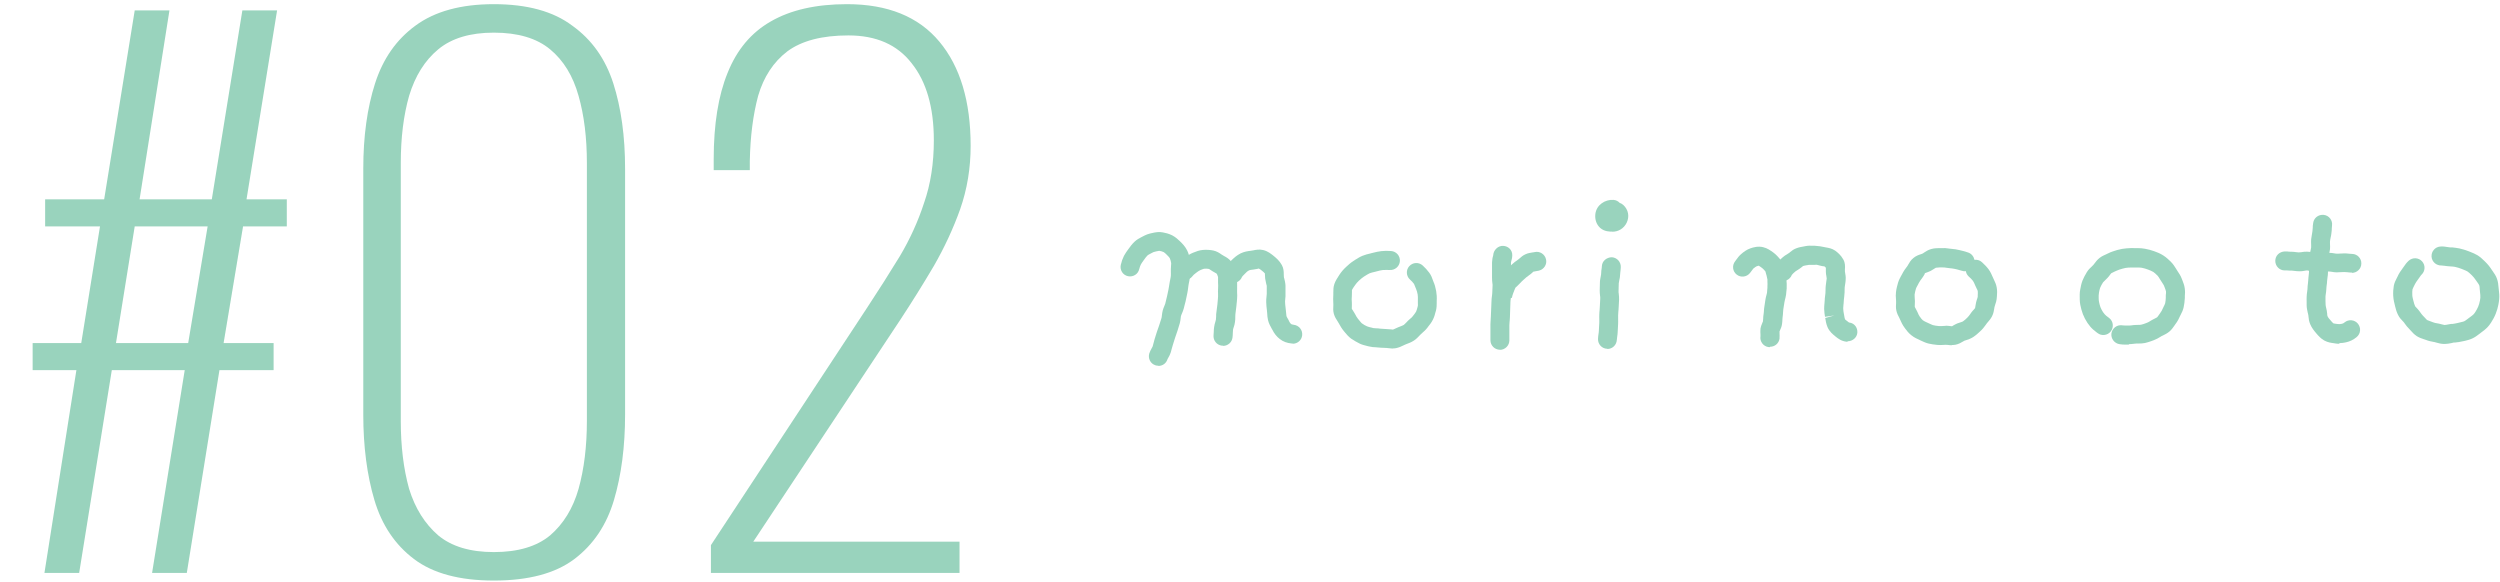 <svg width="288" height="67" viewBox="0 0 288 67" fill="none" xmlns="http://www.w3.org/2000/svg">
<path opacity="0.4" d="M5.12 66L8.8 42.64H3.76V39.52H9.36L11.52 26.08H5.2V22.96H12L15.52 1.2H19.52L16.08 22.96H24.4L27.92 1.2H31.92L28.4 22.96H33.04V26.08H28L25.76 39.52H31.52V42.64H25.28L21.52 66H17.52L21.28 42.64H12.88L9.12 66H5.12ZM13.36 39.52H21.68L23.92 26.08H15.52L13.36 39.52ZM56.89 66.88C52.943 66.88 49.877 66.053 47.69 64.4C45.503 62.747 43.983 60.48 43.13 57.6C42.277 54.72 41.85 51.44 41.85 47.76V19.44C41.85 15.707 42.303 12.427 43.21 9.6C44.117 6.773 45.663 4.56 47.85 2.96C50.09 1.307 53.103 0.48 56.89 0.48C60.73 0.48 63.743 1.307 65.93 2.96C68.17 4.56 69.743 6.773 70.65 9.6C71.557 12.427 72.01 15.707 72.01 19.44V47.76C72.01 51.44 71.583 54.72 70.73 57.6C69.877 60.48 68.357 62.747 66.17 64.4C63.983 66.053 60.89 66.88 56.89 66.88ZM56.89 63.6C59.663 63.6 61.823 62.96 63.37 61.68C64.917 60.347 66.01 58.56 66.65 56.32C67.29 54.027 67.61 51.413 67.61 48.48V18.8C67.61 15.867 67.29 13.28 66.65 11.04C66.01 8.747 64.917 6.96 63.37 5.68C61.823 4.4 59.663 3.76 56.89 3.76C54.17 3.76 52.037 4.4 50.49 5.68C48.943 6.96 47.823 8.747 47.13 11.04C46.49 13.28 46.17 15.867 46.17 18.8V48.48C46.17 51.413 46.49 54.027 47.13 56.32C47.823 58.56 48.943 60.347 50.49 61.68C52.037 62.96 54.17 63.6 56.89 63.6ZM81.898 66V62.8L99.898 35.44C101.231 33.413 102.485 31.44 103.658 29.52C104.831 27.547 105.765 25.493 106.458 23.36C107.205 21.227 107.578 18.827 107.578 16.16C107.578 12.373 106.725 9.413 105.018 7.28C103.365 5.147 100.938 4.08 97.738 4.08C94.698 4.08 92.352 4.693 90.698 5.92C89.098 7.147 87.978 8.853 87.338 11.04C86.751 13.227 86.431 15.733 86.378 18.56V19.6H82.218V18.32C82.218 14.32 82.751 11.013 83.818 8.4C84.885 5.733 86.538 3.76 88.778 2.48C91.072 1.147 94.005 0.48 97.578 0.48C102.271 0.48 105.818 1.92 108.218 4.8C110.618 7.68 111.818 11.68 111.818 16.8C111.818 19.36 111.418 21.787 110.618 24.08C109.818 26.32 108.805 28.507 107.578 30.64C106.351 32.72 105.071 34.773 103.738 36.8L86.778 62.4H110.538V66H81.898Z" fill="#00915A"/>
<g opacity="0.4" clip-path="url(#clip0_2002_670)">
<path d="M133.439 42.13C133.328 42.13 133.217 42.118 133.106 42.081C132.527 41.896 132.219 41.278 132.404 40.698C132.478 40.488 132.576 40.291 132.687 40.093C132.724 40.031 132.761 39.969 132.786 39.908C132.823 39.784 132.86 39.661 132.885 39.537C132.922 39.377 132.971 39.228 133.008 39.08L133.267 38.253C133.316 38.093 133.365 37.944 133.427 37.796C133.476 37.673 133.513 37.562 133.55 37.438L133.809 36.623C133.834 36.537 133.834 36.45 133.846 36.364C133.871 36.166 133.896 35.968 133.945 35.771C133.994 35.586 134.068 35.401 134.142 35.228C134.179 35.141 134.216 35.055 134.241 34.968C134.29 34.795 134.327 34.623 134.364 34.45L134.438 34.153C134.475 33.993 134.512 33.832 134.537 33.684L134.611 33.338C134.648 33.19 134.66 33.054 134.685 32.906C134.697 32.77 134.722 32.647 134.746 32.523L134.808 32.202C134.845 32.042 134.87 31.893 134.882 31.745C134.894 31.61 134.882 31.474 134.882 31.35C134.882 31.227 134.882 31.103 134.882 30.992C134.882 30.844 134.894 30.696 134.907 30.548C134.907 30.461 134.931 30.387 134.919 30.301C134.882 30.091 134.833 29.905 134.771 29.77C134.722 29.659 134.586 29.523 134.475 29.412L134.376 29.313C134.265 29.202 134.142 29.09 134.056 29.041C133.896 28.967 133.698 28.918 133.55 28.893C133.513 28.893 133.365 28.918 133.279 28.942L133.119 28.979C132.971 29.004 132.835 29.053 132.687 29.14L132.502 29.239C132.379 29.3 132.243 29.375 132.194 29.424C132.046 29.572 131.923 29.745 131.799 29.918C131.639 30.14 131.516 30.301 131.43 30.461C131.356 30.609 131.294 30.794 131.245 30.98C131.121 31.573 130.542 31.943 129.95 31.819C129.358 31.696 128.988 31.116 129.112 30.523C129.198 30.14 129.321 29.794 129.481 29.473C129.617 29.214 129.802 28.955 129.999 28.683C130.209 28.399 130.419 28.103 130.702 27.843C130.961 27.596 131.245 27.448 131.479 27.325L131.627 27.25C131.997 27.041 132.354 26.917 132.737 26.843C133.131 26.757 133.501 26.683 133.945 26.769C134.216 26.818 134.635 26.905 135.042 27.115C135.424 27.312 135.696 27.572 135.893 27.757L135.979 27.843C136.226 28.078 136.534 28.399 136.756 28.843C136.916 29.165 137.027 29.535 137.089 29.98C137.138 30.276 137.114 30.548 137.089 30.77C137.089 30.856 137.077 30.943 137.064 31.029C137.064 31.103 137.064 31.19 137.064 31.264C137.064 31.498 137.077 31.745 137.064 32.005C137.04 32.215 137.003 32.425 136.953 32.634L136.904 32.919C136.892 33.017 136.879 33.116 136.867 33.215C136.842 33.412 136.818 33.61 136.768 33.82L136.707 34.116C136.67 34.301 136.633 34.499 136.584 34.697L136.51 34.981C136.46 35.166 136.423 35.363 136.362 35.561C136.312 35.746 136.238 35.931 136.164 36.104C136.127 36.191 136.078 36.29 136.053 36.388C136.029 36.462 136.029 36.537 136.016 36.623C135.992 36.833 135.967 37.055 135.905 37.265L135.646 38.105C135.597 38.265 135.548 38.413 135.486 38.574C135.437 38.697 135.4 38.809 135.363 38.932L135.104 39.76C135.067 39.871 135.042 39.994 135.005 40.105C134.968 40.266 134.919 40.426 134.87 40.599C134.808 40.809 134.709 40.994 134.598 41.192C134.561 41.254 134.512 41.328 134.487 41.402C134.339 41.871 133.908 42.155 133.452 42.155L133.439 42.13Z" fill="#00915A"/>
<path d="M140.886 39.821C140.886 39.821 140.8 39.821 140.763 39.821C140.159 39.747 139.74 39.204 139.801 38.611C139.814 38.475 139.826 38.352 139.826 38.228C139.826 38.055 139.838 37.87 139.863 37.71C139.888 37.487 139.949 37.265 140.011 37.055C140.035 36.981 140.06 36.907 140.072 36.833C140.085 36.709 140.085 36.586 140.097 36.462C140.097 36.277 140.097 36.104 140.134 35.944L140.245 35.067C140.27 34.882 140.282 34.697 140.294 34.524L140.319 34.19C140.319 34.067 140.319 33.943 140.319 33.832C140.319 33.659 140.294 33.499 140.319 33.338C140.331 33.042 140.344 32.795 140.319 32.56C140.319 32.437 140.319 32.313 140.319 32.202C140.319 32.103 140.319 31.955 140.319 31.906C140.257 31.671 140.183 31.56 140.146 31.511C140.134 31.498 140.023 31.437 139.949 31.4C139.863 31.35 139.764 31.301 139.69 31.251L139.481 31.116C139.407 31.066 139.308 30.992 139.259 30.98C139.123 30.955 138.926 30.943 138.753 30.955C138.655 30.955 138.482 31.041 138.309 31.103C138.149 31.165 138.026 31.264 137.902 31.35L137.754 31.461C137.57 31.597 137.446 31.708 137.36 31.832C136.99 32.313 136.3 32.388 135.831 32.017C135.35 31.647 135.276 30.955 135.646 30.486C135.868 30.202 136.127 29.955 136.472 29.708L136.595 29.621C136.805 29.461 137.076 29.251 137.434 29.115C137.791 28.967 138.149 28.831 138.556 28.794C138.963 28.757 139.382 28.782 139.764 28.856C140.171 28.942 140.492 29.152 140.714 29.313L140.997 29.486C141.231 29.609 141.552 29.782 141.823 30.115C142.095 30.436 142.292 30.832 142.427 31.338C142.514 31.659 142.514 31.955 142.514 32.215V32.474C142.526 32.77 142.514 33.091 142.514 33.462C142.514 33.536 142.514 33.622 142.514 33.709C142.526 33.931 142.538 34.166 142.514 34.4L142.489 34.709C142.477 34.907 142.452 35.104 142.427 35.314C142.415 35.475 142.391 35.635 142.366 35.796L142.317 36.203C142.304 36.302 142.304 36.413 142.304 36.524C142.304 36.709 142.304 36.907 142.267 37.105C142.243 37.302 142.193 37.512 142.119 37.71C142.095 37.796 142.058 37.883 142.045 37.981C142.033 38.092 142.033 38.216 142.021 38.339C142.021 38.512 142.008 38.697 141.984 38.883C141.922 39.438 141.441 39.846 140.899 39.846L140.886 39.821Z" fill="#00915A"/>
<path d="M148.926 39.574C148.926 39.574 148.852 39.574 148.827 39.574C148.26 39.525 147.816 39.352 147.434 39.056C147.076 38.784 146.793 38.426 146.559 37.957L146.46 37.784C146.337 37.562 146.164 37.253 146.078 36.882C146.016 36.635 145.991 36.364 145.979 36.092L145.942 35.697C145.905 35.413 145.88 35.117 145.868 34.82C145.868 34.598 145.868 34.376 145.905 34.141C145.905 34.042 145.93 33.943 145.93 33.857V32.931C145.917 32.869 145.88 32.746 145.856 32.635C145.806 32.437 145.77 32.252 145.745 32.079C145.733 31.931 145.733 31.782 145.72 31.647C145.72 31.597 145.72 31.548 145.72 31.511C145.646 31.412 145.535 31.313 145.412 31.214C145.276 31.103 145.091 30.955 145.005 30.93C145.017 30.93 144.894 30.967 144.82 30.98C144.697 31.005 144.586 31.029 144.463 31.041C144.167 31.079 143.969 31.103 143.883 31.153C143.723 31.227 143.562 31.375 143.427 31.523C143.254 31.696 143.119 31.832 143.082 31.894C142.86 32.462 142.231 32.733 141.676 32.523C141.109 32.301 140.838 31.671 141.047 31.103C141.232 30.622 141.553 30.301 141.812 30.041C142.145 29.708 142.477 29.412 142.921 29.189C143.328 28.992 143.735 28.93 144.056 28.893C144.241 28.868 144.302 28.856 144.364 28.843C144.66 28.782 145.067 28.695 145.523 28.806C146.053 28.93 146.435 29.251 146.744 29.498C147.064 29.757 147.409 30.066 147.668 30.535C147.878 30.906 147.89 31.301 147.89 31.61C147.89 31.696 147.89 31.795 147.903 31.906C147.903 31.968 147.927 32.029 147.952 32.103C148.001 32.301 148.075 32.585 148.088 32.906V33.845C148.1 34.042 148.088 34.227 148.063 34.425C148.051 34.524 148.038 34.635 148.038 34.734C148.038 34.981 148.075 35.228 148.1 35.462L148.149 35.931C148.162 36.092 148.174 36.253 148.198 36.401C148.211 36.475 148.285 36.598 148.359 36.722C148.408 36.821 148.47 36.907 148.507 37.006C148.605 37.216 148.692 37.29 148.753 37.339C148.766 37.339 148.815 37.389 149.025 37.413C149.629 37.475 150.073 38.006 150.011 38.611C149.962 39.179 149.481 39.599 148.926 39.599V39.574Z" fill="#00915A"/>
<path d="M203.879 39.994C203.879 39.994 203.768 39.994 203.719 39.982C203.127 39.895 202.708 39.327 202.807 38.735C202.807 38.673 202.807 38.599 202.807 38.537C202.794 38.352 202.782 38.13 202.807 37.87C202.856 37.586 202.954 37.352 203.028 37.179C203.053 37.129 203.078 37.08 203.09 37.031C203.102 36.944 203.102 36.833 203.115 36.734C203.115 36.549 203.139 36.376 203.164 36.203C203.189 36.092 203.189 35.969 203.201 35.857C203.201 35.684 203.226 35.524 203.25 35.364L203.374 34.536C203.398 34.351 203.448 34.166 203.497 33.98C203.522 33.894 203.546 33.82 203.559 33.733C203.583 33.524 203.596 33.314 203.608 33.116V32.943C203.633 32.783 203.608 32.635 203.608 32.499V32.202C203.583 32.066 203.546 31.918 203.509 31.745L203.472 31.622C203.435 31.449 203.398 31.313 203.374 31.264C203.275 31.153 203.115 30.955 202.967 30.856C202.868 30.782 202.683 30.646 202.609 30.609C202.609 30.609 202.535 30.609 202.35 30.683C202.289 30.708 202.165 30.795 201.98 30.943C201.943 30.98 201.857 31.091 201.795 31.19C201.734 31.276 201.672 31.363 201.598 31.449C201.228 31.918 200.538 32.005 200.069 31.634C199.588 31.264 199.514 30.572 199.884 30.103L200.02 29.918C200.168 29.708 200.328 29.486 200.575 29.276C200.871 29.016 201.216 28.757 201.647 28.609C202.005 28.485 202.535 28.337 203.102 28.473C203.596 28.584 203.978 28.868 204.286 29.09C204.607 29.325 204.878 29.634 205.075 29.868C205.396 30.251 205.507 30.671 205.593 31.005L204.582 31.449L205.642 31.165C205.704 31.4 205.79 31.721 205.803 32.116V32.326C205.827 32.56 205.84 32.807 205.827 33.067V33.227C205.803 33.462 205.79 33.697 205.753 33.956C205.729 34.141 205.679 34.326 205.63 34.524C205.605 34.61 205.581 34.709 205.568 34.808L205.433 35.66C205.42 35.759 205.408 35.857 205.408 35.969C205.408 36.141 205.383 36.327 205.359 36.512C205.346 36.611 205.346 36.697 205.334 36.796C205.334 36.981 205.309 37.166 205.285 37.352C205.248 37.623 205.149 37.846 205.075 38.006C205.051 38.055 205.026 38.117 205.001 38.179C205.001 38.216 205.001 38.278 205.001 38.34C205.001 38.512 205.026 38.759 205.001 39.019C204.915 39.562 204.459 39.945 203.916 39.945L203.879 39.994Z" fill="#00915A"/>
<path d="M212.831 39.364C212.831 39.364 212.757 39.364 212.72 39.364C212.116 39.303 211.721 38.982 211.475 38.784C211.154 38.525 210.76 38.216 210.525 37.673C210.377 37.315 210.316 36.956 210.266 36.635L211.327 36.339L210.242 36.499C210.192 36.215 210.155 35.907 210.143 35.586C210.143 35.376 210.155 35.166 210.18 34.944C210.18 34.845 210.205 34.746 210.205 34.647C210.205 34.462 210.229 34.264 210.254 34.079C210.266 33.98 210.279 33.869 210.291 33.77C210.291 33.647 210.303 33.523 210.303 33.412C210.303 33.239 210.303 33.079 210.328 32.906C210.34 32.746 210.365 32.585 210.39 32.425C210.402 32.301 210.427 32.19 210.439 32.079C210.439 32.042 210.414 31.918 210.402 31.832C210.365 31.647 210.34 31.474 210.34 31.313C210.34 31.165 210.34 31.029 210.34 30.906C210.34 30.881 210.34 30.869 210.34 30.844C210.291 30.782 210.217 30.72 210.143 30.671C210.143 30.683 210.081 30.671 210.02 30.671C209.897 30.646 209.773 30.634 209.662 30.597C209.44 30.548 209.268 30.461 209.083 30.511C208.972 30.511 208.873 30.511 208.774 30.511C208.627 30.511 208.491 30.511 208.405 30.511L208.183 30.548C208.022 30.572 207.862 30.597 207.714 30.646C207.677 30.671 207.628 30.708 207.578 30.758C207.431 30.869 207.295 30.98 207.147 31.066C206.962 31.165 206.802 31.276 206.666 31.412C206.617 31.461 206.456 31.61 206.419 31.671C206.198 32.239 205.569 32.511 205.014 32.301C204.447 32.091 204.175 31.449 204.385 30.881C204.558 30.412 204.878 30.103 205.186 29.807C205.458 29.547 205.754 29.337 206.087 29.152C206.136 29.128 206.173 29.078 206.222 29.041C206.407 28.893 206.641 28.695 206.987 28.584C207.246 28.485 207.541 28.436 207.825 28.387L208.01 28.349C208.331 28.288 208.627 28.3 208.861 28.312H209.07C209.539 28.349 209.86 28.387 210.192 28.473C210.254 28.485 210.316 28.498 210.39 28.51C210.661 28.559 211.043 28.621 211.401 28.868C211.684 29.066 212.067 29.387 212.35 29.893C212.572 30.288 212.56 30.683 212.535 31.017C212.535 31.103 212.535 31.19 212.535 31.276C212.535 31.326 212.547 31.375 212.56 31.437C212.597 31.634 212.646 31.906 212.621 32.227C212.621 32.4 212.584 32.573 212.56 32.746C212.547 32.857 212.523 32.98 212.51 33.091C212.51 33.215 212.498 33.338 212.498 33.462C212.498 33.622 212.498 33.77 212.473 33.931C212.473 34.067 212.449 34.203 212.436 34.339C212.424 34.474 212.399 34.598 212.399 34.734C212.399 34.882 212.375 35.018 212.362 35.154C212.35 35.277 212.338 35.401 212.338 35.512C212.338 35.734 212.375 35.944 212.412 36.141L212.436 36.265C212.473 36.475 212.498 36.685 212.547 36.783C212.572 36.821 212.695 36.919 212.769 36.969C212.905 37.08 212.954 37.129 213.016 37.154C213.62 37.216 214.015 37.734 213.965 38.339C213.916 38.907 213.398 39.315 212.843 39.315L212.831 39.364Z" fill="#00915A"/>
<path d="M160.516 40.155C160.331 40.155 160.17 40.13 160.047 40.118C159.603 40.056 159.184 40.081 158.777 40.031C158.679 40.031 158.58 40.019 158.494 40.006C158.259 40.006 158 39.982 157.704 39.908L157.495 39.858C157.199 39.784 156.903 39.71 156.644 39.587C156.311 39.426 155.978 39.228 155.645 39.006C155.349 38.784 155.14 38.537 154.967 38.327L154.832 38.166C154.56 37.846 154.388 37.524 154.227 37.24C154.166 37.117 154.116 37.055 154.079 36.993C153.944 36.796 153.759 36.512 153.66 36.154C153.562 35.796 153.586 35.475 153.599 35.228C153.599 35.154 153.611 35.079 153.599 35.005C153.574 34.623 153.574 34.264 153.599 33.906C153.599 33.82 153.599 33.746 153.599 33.659C153.599 33.4 153.599 33.067 153.722 32.709C153.858 32.326 154.067 32.017 154.227 31.77L154.314 31.634C154.523 31.313 154.782 31.017 155.09 30.733C155.3 30.535 155.608 30.251 155.991 30.017L156.139 29.918C156.385 29.77 156.656 29.584 156.977 29.461C157.261 29.35 157.556 29.263 157.852 29.202L158.037 29.152C158.469 29.041 158.802 28.967 159.122 28.93C159.492 28.893 159.862 28.881 160.244 28.918C160.849 28.955 161.305 29.473 161.268 30.078C161.231 30.683 160.701 31.14 160.109 31.103C159.862 31.091 159.591 31.103 159.332 31.103C159.122 31.128 158.9 31.177 158.679 31.239L158.346 31.326C158.161 31.363 157.976 31.412 157.803 31.474C157.63 31.548 157.458 31.659 157.298 31.758L157.137 31.857C156.977 31.955 156.804 32.103 156.57 32.313C156.385 32.486 156.237 32.659 156.114 32.832L156.003 32.992C155.892 33.153 155.793 33.301 155.744 33.412C155.744 33.462 155.744 33.548 155.744 33.635C155.744 33.795 155.744 33.956 155.732 34.116C155.707 34.363 155.707 34.586 155.732 34.832C155.744 35.005 155.732 35.178 155.732 35.363C155.732 35.438 155.719 35.512 155.732 35.586C155.732 35.586 155.806 35.697 155.855 35.771C155.941 35.894 156.015 36.018 156.089 36.154C156.225 36.413 156.323 36.598 156.434 36.722L156.619 36.944C156.718 37.068 156.817 37.191 156.878 37.24C157.076 37.389 157.285 37.512 157.495 37.599C157.643 37.66 157.803 37.697 157.976 37.734L158.21 37.796C158.272 37.808 158.407 37.821 158.543 37.821C158.691 37.821 158.826 37.833 158.974 37.858C159.369 37.907 159.813 37.895 160.244 37.944C160.318 37.944 160.405 37.969 160.466 37.969C160.503 37.969 160.639 37.895 160.75 37.846C160.861 37.796 160.972 37.747 161.083 37.697L161.305 37.611C161.465 37.549 161.625 37.487 161.724 37.426C161.773 37.389 161.872 37.29 161.958 37.203C162.045 37.105 162.131 37.018 162.217 36.932L162.439 36.734C162.562 36.635 162.673 36.536 162.723 36.462L162.858 36.29C162.957 36.154 163.068 36.03 163.142 35.882C163.191 35.771 163.241 35.598 163.29 35.413L163.339 35.215C163.339 35.215 163.352 35.018 163.339 34.907C163.339 34.783 163.339 34.672 163.339 34.548C163.352 34.301 163.339 34.116 163.315 33.919C163.265 33.672 163.216 33.486 163.142 33.314C163.093 33.203 163.056 33.091 163.006 32.98C162.969 32.894 162.92 32.746 162.895 32.709C162.772 32.536 162.612 32.363 162.427 32.202C161.983 31.795 161.946 31.103 162.353 30.659C162.76 30.214 163.45 30.177 163.894 30.585C164.178 30.844 164.437 31.128 164.646 31.412C164.868 31.708 164.979 32.017 165.053 32.239C165.078 32.301 165.102 32.375 165.127 32.437C165.275 32.77 165.374 33.116 165.448 33.536C165.509 33.894 165.534 34.252 165.509 34.66C165.509 34.734 165.509 34.808 165.509 34.882C165.509 35.129 165.509 35.438 165.423 35.783L165.374 35.944C165.312 36.203 165.226 36.524 165.065 36.833C164.917 37.142 164.72 37.389 164.548 37.599L164.437 37.747C164.239 38.006 164.017 38.204 163.832 38.364L163.672 38.512C163.672 38.512 163.561 38.623 163.512 38.673C163.352 38.846 163.142 39.068 162.871 39.241C162.587 39.426 162.303 39.537 162.057 39.624L161.872 39.698C161.798 39.722 161.736 39.76 161.662 39.797C161.44 39.908 161.169 40.031 160.836 40.105C160.688 40.13 160.553 40.142 160.417 40.142L160.516 40.155Z" fill="#00915A"/>
<path d="M224.852 39.772C224.68 39.772 224.519 39.76 224.384 39.735C224.211 39.71 224.026 39.722 223.866 39.735C223.631 39.747 223.397 39.76 223.175 39.735C222.805 39.698 222.46 39.648 222.152 39.574C221.819 39.488 221.535 39.352 221.326 39.253L221.165 39.179C220.857 39.043 220.512 38.883 220.191 38.623C219.859 38.364 219.649 38.08 219.464 37.833C219.156 37.426 219.008 37.08 218.872 36.771C218.847 36.709 218.81 36.648 218.786 36.586C218.675 36.388 218.527 36.104 218.453 35.746C218.391 35.438 218.416 35.154 218.428 34.931C218.428 34.857 218.428 34.771 218.428 34.684C218.428 34.598 218.428 34.524 218.416 34.437C218.391 34.19 218.379 33.931 218.416 33.672C218.453 33.277 218.564 32.906 218.65 32.585C218.749 32.252 218.897 31.992 219.008 31.782L219.119 31.585C219.316 31.19 219.55 30.881 219.735 30.646C219.772 30.597 219.797 30.535 219.834 30.474C219.957 30.264 220.117 29.967 220.426 29.72C220.722 29.473 221.042 29.362 221.276 29.288C221.338 29.263 221.412 29.251 221.474 29.214C221.535 29.189 221.585 29.14 221.646 29.103C221.844 28.967 222.127 28.782 222.497 28.683C222.818 28.596 223.126 28.584 223.397 28.584H223.631C223.952 28.559 224.248 28.584 224.519 28.634L224.84 28.671C225.136 28.695 225.444 28.732 225.765 28.819L225.962 28.868C226.221 28.93 226.492 28.992 226.763 29.103C227.133 29.239 227.38 29.56 227.454 29.93C227.762 29.893 228.083 29.98 228.317 30.202C228.576 30.436 228.847 30.708 229.081 31.017C229.316 31.338 229.451 31.659 229.562 31.918L229.698 32.215C229.809 32.449 229.957 32.746 230.018 33.104C230.092 33.486 230.068 33.857 230.043 34.153C230.018 34.61 229.92 34.907 229.833 35.141C229.809 35.215 229.784 35.277 229.772 35.351C229.747 35.425 229.747 35.487 229.735 35.561C229.698 35.796 229.648 36.104 229.488 36.425C229.34 36.722 229.143 36.944 228.983 37.129C228.933 37.191 228.872 37.24 228.835 37.315L228.736 37.45C228.576 37.673 228.391 37.92 228.144 38.142C227.898 38.377 227.626 38.623 227.306 38.833C227.022 39.019 226.739 39.105 226.517 39.179C226.443 39.204 226.369 39.228 226.295 39.253C226.233 39.278 226.184 39.315 226.122 39.352C225.925 39.475 225.641 39.636 225.284 39.71C225.136 39.735 225 39.747 224.864 39.747L224.852 39.772ZM224.162 37.524C224.322 37.524 224.482 37.537 224.643 37.562C224.716 37.562 224.803 37.586 224.877 37.586C224.901 37.574 224.951 37.537 225.012 37.5C225.16 37.413 225.321 37.327 225.469 37.265C225.592 37.216 225.728 37.166 225.863 37.129C225.962 37.105 226.085 37.055 226.122 37.031C226.307 36.907 226.48 36.746 226.64 36.586C226.776 36.462 226.874 36.314 226.973 36.178L227.084 36.018C227.17 35.907 227.256 35.796 227.355 35.697C227.417 35.623 227.515 35.524 227.528 35.487C227.552 35.425 227.552 35.351 227.565 35.277C227.589 35.117 227.614 34.956 227.651 34.808C227.676 34.697 227.713 34.586 227.75 34.474C227.787 34.376 227.836 34.227 227.836 34.178V34.054C227.836 33.857 227.861 33.659 227.836 33.523C227.836 33.474 227.75 33.314 227.7 33.215C227.651 33.116 227.614 33.03 227.565 32.931C227.441 32.635 227.367 32.462 227.281 32.35C227.158 32.19 226.985 32.017 226.8 31.857C226.615 31.684 226.504 31.474 226.467 31.239C226.295 31.264 226.122 31.239 225.95 31.177C225.765 31.116 225.592 31.066 225.419 31.029L225.197 30.98C224.988 30.93 224.79 30.918 224.581 30.893L224.199 30.844C224.038 30.819 223.878 30.794 223.718 30.807H223.422C223.262 30.819 223.101 30.832 223.015 30.844C222.99 30.844 222.904 30.918 222.83 30.955C222.694 31.041 222.559 31.128 222.423 31.202C222.275 31.276 222.103 31.338 221.942 31.4C221.881 31.424 221.807 31.437 221.745 31.474C221.745 31.474 221.745 31.535 221.708 31.597C221.622 31.758 221.523 31.906 221.424 32.042C221.252 32.264 221.128 32.437 221.042 32.61C220.993 32.709 220.944 32.795 220.894 32.894C220.82 33.03 220.746 33.153 220.722 33.239C220.66 33.462 220.586 33.709 220.561 33.943C220.561 34.067 220.561 34.19 220.574 34.301C220.574 34.425 220.598 34.548 220.598 34.672C220.598 34.82 220.598 34.956 220.586 35.104C220.586 35.203 220.574 35.326 220.586 35.364C220.586 35.388 220.648 35.487 220.685 35.549C220.759 35.672 220.82 35.808 220.882 35.931C220.981 36.166 221.055 36.327 221.141 36.45C221.313 36.685 221.412 36.821 221.511 36.895C221.634 36.993 221.831 37.08 222.053 37.179L222.263 37.278C222.411 37.352 222.546 37.413 222.657 37.45C222.879 37.512 223.126 37.537 223.373 37.562C223.471 37.562 223.582 37.562 223.693 37.562C223.841 37.562 223.989 37.537 224.137 37.537L224.162 37.524Z" fill="#00915A"/>
<path d="M245.258 39.698C245.258 39.698 245.184 39.698 245.147 39.698H244.912C244.666 39.698 244.419 39.698 244.173 39.648C243.581 39.562 243.162 39.006 243.236 38.413C243.322 37.821 243.864 37.389 244.469 37.475C244.617 37.5 244.777 37.5 244.925 37.5H245.221C245.344 37.5 245.467 37.5 245.591 37.475C245.714 37.463 245.837 37.438 245.961 37.438C246.084 37.438 246.207 37.438 246.33 37.426C246.454 37.426 246.565 37.426 246.676 37.401C246.848 37.364 247.021 37.302 247.181 37.24L247.341 37.179C247.477 37.129 247.6 37.055 247.711 36.981L247.921 36.858C248.032 36.796 248.143 36.734 248.254 36.685C248.34 36.635 248.464 36.586 248.501 36.549C248.55 36.512 248.624 36.388 248.698 36.29C248.759 36.203 248.809 36.129 248.87 36.043C248.981 35.907 249.068 35.734 249.166 35.512L249.29 35.252C249.351 35.129 249.413 35.005 249.425 34.944C249.475 34.734 249.487 34.524 249.499 34.301V34.005C249.524 33.845 249.536 33.672 249.524 33.573C249.512 33.462 249.438 33.301 249.376 33.128L249.29 32.906C249.253 32.82 249.166 32.696 249.08 32.56L248.796 32.116C248.71 31.98 248.636 31.844 248.562 31.77C248.365 31.573 248.205 31.424 248.057 31.326C247.872 31.214 247.613 31.116 247.415 31.041C247.194 30.955 246.959 30.893 246.713 30.844C246.552 30.819 246.392 30.819 246.219 30.819H245.936C245.689 30.807 245.418 30.819 245.147 30.832C244.949 30.844 244.74 30.881 244.493 30.955C244.271 31.017 244.037 31.091 243.852 31.177C243.741 31.227 243.63 31.276 243.519 31.326C243.408 31.375 243.273 31.437 243.223 31.474C243.186 31.498 243.112 31.61 243.063 31.671C242.977 31.795 242.878 31.918 242.779 32.017C242.693 32.116 242.594 32.202 242.496 32.301C242.41 32.375 242.311 32.474 242.274 32.523C242.151 32.721 242.027 32.931 241.941 33.141C241.867 33.326 241.842 33.511 241.805 33.696C241.756 33.943 241.768 34.141 241.768 34.351C241.768 34.672 241.83 34.882 241.879 35.092C241.941 35.314 242.003 35.499 242.101 35.672C242.212 35.882 242.323 36.055 242.459 36.203C242.57 36.339 242.718 36.438 242.866 36.549L242.977 36.635C243.458 37.006 243.532 37.697 243.162 38.179C242.792 38.648 242.101 38.735 241.633 38.364L241.534 38.29C241.3 38.117 241.041 37.907 240.807 37.636C240.572 37.364 240.375 37.068 240.178 36.697C240.005 36.364 239.87 36.018 239.771 35.635C239.685 35.326 239.598 34.944 239.586 34.511C239.586 34.104 239.561 33.758 239.635 33.388C239.709 32.992 239.771 32.659 239.907 32.313C240.03 32.005 240.202 31.684 240.412 31.338C240.585 31.054 240.807 30.856 240.979 30.696C241.041 30.646 241.09 30.585 241.152 30.523C241.201 30.474 241.238 30.412 241.287 30.35C241.435 30.152 241.608 29.918 241.879 29.708C242.138 29.51 242.422 29.387 242.644 29.288C242.718 29.251 242.792 29.226 242.853 29.189C243.211 29.004 243.581 28.905 243.889 28.806C244.271 28.695 244.629 28.634 244.974 28.609C245.332 28.584 245.689 28.559 246.022 28.584H246.269C246.565 28.584 246.836 28.609 247.107 28.658C247.465 28.72 247.822 28.819 248.168 28.942C248.488 29.053 248.858 29.202 249.203 29.424C249.561 29.646 249.832 29.918 250.054 30.128C250.362 30.436 250.535 30.72 250.671 30.943L250.88 31.276C251.028 31.498 251.213 31.758 251.336 32.103L251.41 32.289C251.509 32.536 251.632 32.844 251.682 33.203C251.731 33.536 251.719 33.832 251.694 34.092V34.326C251.669 34.709 251.632 35.055 251.558 35.388C251.484 35.734 251.349 36.006 251.238 36.215L251.151 36.388C251.016 36.697 250.856 37.018 250.609 37.339L250.498 37.5C250.362 37.697 250.19 37.957 249.931 38.179C249.684 38.389 249.425 38.525 249.216 38.623C249.142 38.66 249.08 38.685 249.006 38.722L248.846 38.821C248.648 38.944 248.39 39.093 248.081 39.204L247.946 39.253C247.674 39.352 247.403 39.451 247.107 39.513C246.873 39.562 246.626 39.574 246.367 39.574C246.281 39.574 246.195 39.574 246.108 39.574C246.022 39.574 245.948 39.587 245.862 39.599C245.652 39.624 245.443 39.648 245.233 39.648L245.258 39.698Z" fill="#00915A"/>
<path d="M281.57 39.624C281.225 39.624 280.929 39.537 280.694 39.475C280.62 39.451 280.547 39.426 280.485 39.414L280.349 39.389C280.066 39.34 279.757 39.278 279.424 39.142C279.351 39.117 279.277 39.093 279.203 39.068C278.968 38.994 278.685 38.895 278.413 38.722C278.13 38.537 277.933 38.327 277.772 38.142C277.723 38.08 277.661 38.031 277.612 37.969C277.365 37.734 277.18 37.487 277.02 37.265L276.934 37.142C276.934 37.142 276.835 37.031 276.786 36.981C276.626 36.821 276.404 36.586 276.256 36.277C276.083 35.944 275.997 35.611 275.923 35.314C275.824 34.919 275.726 34.536 275.701 34.104C275.676 33.684 275.701 33.301 275.763 32.943C275.824 32.585 275.972 32.301 276.095 32.066C276.132 32.005 276.169 31.931 276.194 31.869C276.354 31.498 276.576 31.19 276.786 30.906L276.909 30.733C277.045 30.535 277.217 30.276 277.476 30.041C277.92 29.634 278.611 29.659 279.018 30.103C279.424 30.548 279.4 31.239 278.956 31.647C278.894 31.708 278.82 31.82 278.734 31.943C278.672 32.029 278.611 32.116 278.549 32.202C278.413 32.388 278.278 32.573 278.204 32.733C278.155 32.844 278.093 32.968 278.031 33.079C277.982 33.166 277.933 33.277 277.92 33.326C277.896 33.499 277.883 33.721 277.896 33.968C277.896 34.19 277.97 34.437 278.019 34.635C278.093 34.919 278.142 35.117 278.228 35.289C278.253 35.326 278.315 35.376 278.364 35.438C278.487 35.561 278.598 35.684 278.697 35.82L278.808 35.969C278.907 36.104 279.005 36.253 279.129 36.376C279.227 36.462 279.314 36.561 279.4 36.66C279.474 36.746 279.572 36.858 279.634 36.882C279.683 36.907 279.819 36.956 279.93 36.993C280.053 37.031 280.177 37.08 280.288 37.129C280.448 37.191 280.621 37.228 280.793 37.253L280.941 37.278C281.077 37.302 281.2 37.339 281.336 37.376C281.422 37.401 281.558 37.438 281.607 37.438C281.73 37.438 281.853 37.401 281.964 37.389C282.112 37.364 282.248 37.327 282.396 37.315H282.544C282.754 37.278 282.963 37.253 283.148 37.203L283.444 37.129C283.592 37.092 283.74 37.068 283.863 37.018C283.974 36.969 284.098 36.87 284.246 36.759L284.443 36.611C284.702 36.425 284.874 36.302 284.973 36.191C285.121 36.03 285.244 35.796 285.343 35.623C285.454 35.425 285.54 35.215 285.602 34.993C285.676 34.709 285.725 34.487 285.737 34.301C285.75 34.092 285.725 33.894 285.7 33.684L285.663 33.289C285.663 33.128 285.639 32.956 285.614 32.881C285.589 32.795 285.491 32.659 285.392 32.523L285.244 32.313C285.084 32.079 284.948 31.906 284.813 31.77L284.702 31.659C284.541 31.511 284.393 31.363 284.258 31.276C284.122 31.19 283.974 31.14 283.826 31.079L283.555 30.967C283.321 30.869 283.062 30.807 282.815 30.745C282.667 30.708 282.519 30.708 282.371 30.696C282.26 30.696 282.149 30.683 282.038 30.671C281.903 30.671 281.767 30.634 281.632 30.622C281.496 30.597 281.348 30.585 281.274 30.585C280.67 30.609 280.152 30.165 280.115 29.56C280.078 28.955 280.534 28.436 281.138 28.399C281.447 28.374 281.743 28.424 281.964 28.461C282.051 28.473 282.149 28.485 282.236 28.498H282.495C282.778 28.535 283.049 28.559 283.333 28.621C283.691 28.708 284.048 28.806 284.381 28.942L284.603 29.029C284.85 29.128 285.133 29.239 285.417 29.412C285.737 29.609 285.984 29.856 286.206 30.066L286.305 30.165C286.564 30.412 286.81 30.708 287.057 31.091L287.168 31.252C287.328 31.486 287.538 31.77 287.661 32.141C287.784 32.499 287.809 32.82 287.833 33.116L287.858 33.338C287.907 33.746 287.944 34.092 287.907 34.462C287.87 34.907 287.772 35.314 287.698 35.586C287.587 35.956 287.451 36.327 287.266 36.66C287.118 36.932 286.909 37.302 286.613 37.636C286.342 37.932 286.046 38.154 285.787 38.34L285.577 38.5C285.368 38.66 285.109 38.858 284.776 39.006C284.48 39.142 284.196 39.204 283.95 39.266L283.715 39.315C283.432 39.389 283.123 39.426 282.791 39.463H282.655C282.569 39.488 282.482 39.513 282.408 39.525C282.149 39.574 281.89 39.624 281.619 39.624H281.57Z" fill="#00915A"/>
<path d="M185.729 26.683C185.433 26.683 184.816 26.683 184.335 26.25C183.916 25.867 183.719 25.299 183.781 24.682C183.904 23.571 184.94 22.966 185.864 23.027C186.148 23.04 186.407 23.176 186.592 23.373C186.74 23.423 186.875 23.497 186.999 23.608C187.591 24.151 187.739 24.941 187.393 25.658C187.073 26.312 186.456 26.695 185.741 26.695L185.729 26.683Z" fill="#00915A"/>
<path d="M172.795 40.291C172.19 40.291 171.697 39.797 171.697 39.191V38.969C171.697 38.772 171.697 38.537 171.697 38.278C171.697 38.166 171.697 38.055 171.697 37.932C171.697 37.759 171.697 37.574 171.697 37.376C171.697 37.216 171.71 37.055 171.722 36.882C171.722 36.746 171.747 36.611 171.747 36.475L171.821 34.672C171.821 34.487 171.845 34.301 171.87 34.129C171.882 34.017 171.895 33.894 171.907 33.783L171.944 32.894C171.944 32.795 171.944 32.696 171.919 32.597C171.895 32.388 171.882 32.19 171.882 31.992C171.882 31.844 171.882 31.708 171.882 31.573C171.882 31.412 171.882 31.251 171.882 31.103C171.882 30.943 171.882 30.782 171.882 30.646C171.882 30.486 171.882 30.35 171.882 30.214C171.907 29.807 171.956 29.597 172.018 29.412C172.043 28.806 172.585 28.288 173.165 28.325C173.769 28.349 174.237 28.819 174.213 29.424C174.2 29.757 174.139 29.942 174.089 30.115C174.065 30.189 174.065 30.239 174.065 30.313C174.065 30.424 174.065 30.535 174.065 30.659C174.065 30.832 174.065 31.017 174.065 31.202C174.065 31.326 174.065 31.449 174.065 31.573C174.065 31.745 174.065 31.918 174.065 32.091C174.065 32.178 174.065 32.264 174.089 32.363C174.114 32.573 174.126 32.783 174.126 32.992L174.089 33.882C174.089 34.067 174.065 34.24 174.04 34.413C174.028 34.536 174.003 34.647 174.003 34.771L173.941 36.561C173.941 36.734 173.917 36.907 173.904 37.068C173.904 37.203 173.88 37.327 173.88 37.45C173.88 37.611 173.88 37.759 173.88 37.907C173.88 38.055 173.88 38.204 173.88 38.339C173.88 38.574 173.88 38.772 173.88 38.957V39.204C173.88 39.809 173.386 40.303 172.782 40.303L172.795 40.291Z" fill="#00915A"/>
<path d="M185.187 40.179C185.187 40.179 185.163 40.179 185.15 40.179C184.546 40.167 184.078 39.661 184.09 39.056C184.09 38.858 184.127 38.648 184.152 38.451C184.164 38.34 184.189 38.228 184.189 38.117C184.189 37.944 184.201 37.771 184.213 37.611C184.213 37.463 184.238 37.327 184.238 37.179C184.238 37.055 184.238 36.932 184.238 36.808C184.238 36.623 184.226 36.425 184.238 36.24C184.238 36.067 184.263 35.882 184.275 35.709C184.275 35.573 184.3 35.438 184.3 35.314L184.349 34.376C184.349 34.277 184.349 34.166 184.324 34.054C184.3 33.845 184.287 33.635 184.287 33.437L184.312 32.511C184.312 32.264 184.374 32.029 184.411 31.807C184.423 31.721 184.448 31.647 184.448 31.585C184.46 31.202 184.485 31.066 184.509 30.943C184.509 30.881 184.534 30.819 184.534 30.671C184.559 30.066 185.089 29.646 185.681 29.634C186.285 29.671 186.741 30.177 186.716 30.782C186.704 31.066 186.679 31.177 186.667 31.301C186.655 31.387 186.642 31.461 186.63 31.708C186.63 31.881 186.593 32.066 186.544 32.276C186.519 32.388 186.494 32.511 186.482 32.635L186.457 33.561C186.457 33.647 186.457 33.746 186.482 33.845C186.507 34.054 186.519 34.277 186.519 34.487L186.47 35.413C186.47 35.573 186.445 35.746 186.433 35.907C186.42 36.055 186.408 36.191 186.408 36.339C186.408 36.462 186.408 36.586 186.408 36.709C186.408 36.895 186.42 37.08 186.408 37.278C186.408 37.438 186.396 37.611 186.383 37.771C186.383 37.92 186.359 38.068 186.359 38.216C186.359 38.413 186.322 38.623 186.297 38.821C186.285 38.932 186.26 39.043 186.26 39.142C186.235 39.735 185.755 40.204 185.163 40.204L185.187 40.179Z" fill="#00915A"/>
<path d="M269.511 39.599C269.339 39.599 269.179 39.599 269.006 39.562L268.858 39.537C268.562 39.5 268.168 39.451 267.761 39.228C267.354 39.006 267.07 38.673 266.836 38.401C266.565 38.08 266.306 37.759 266.133 37.339C265.997 37.031 265.96 36.709 265.936 36.462C265.936 36.376 265.923 36.302 265.899 36.215L265.849 36.006C265.8 35.771 265.726 35.487 265.726 35.141C265.726 35.03 265.726 34.919 265.726 34.795C265.726 34.598 265.714 34.388 265.726 34.178C265.726 33.98 265.763 33.783 265.788 33.573C265.8 33.462 265.825 33.338 265.825 33.227C265.825 33.042 265.849 32.844 265.874 32.659C265.886 32.536 265.899 32.412 265.911 32.276C265.911 32.091 265.948 31.906 265.96 31.721C265.973 31.585 265.997 31.461 265.997 31.326C265.997 31.214 265.997 31.091 265.997 30.98C265.997 30.782 265.997 30.572 265.997 30.375L266.071 29.436C266.096 29.226 266.133 29.016 266.182 28.819C266.207 28.72 266.232 28.609 266.244 28.51C266.244 28.399 266.244 28.3 266.244 28.189C266.244 27.967 266.219 27.769 266.244 27.572C266.269 27.349 266.306 27.139 266.343 26.942C266.367 26.843 266.38 26.732 266.392 26.645C266.417 26.411 266.429 26.312 266.429 26.226C266.429 26.102 266.429 25.991 266.478 25.695C266.552 25.09 267.107 24.682 267.711 24.756C268.315 24.83 268.735 25.386 268.648 25.991C268.624 26.151 268.624 26.213 268.624 26.287C268.624 26.411 268.624 26.547 268.574 26.905C268.562 27.053 268.525 27.201 268.488 27.374C268.463 27.51 268.426 27.658 268.414 27.806C268.414 27.88 268.414 27.967 268.414 28.053C268.426 28.276 268.439 28.498 268.414 28.72C268.389 28.905 268.352 29.09 268.315 29.276C268.291 29.387 268.266 29.51 268.254 29.621L268.18 30.535C268.18 30.646 268.18 30.758 268.18 30.881C268.18 31.079 268.18 31.264 268.18 31.461C268.18 31.622 268.155 31.782 268.131 31.943C268.118 32.091 268.094 32.227 268.081 32.375C268.081 32.536 268.057 32.709 268.032 32.869C268.02 33.005 267.995 33.153 267.995 33.289C267.995 33.474 267.958 33.659 267.933 33.845C267.921 33.968 267.896 34.079 267.896 34.19C267.896 34.351 267.896 34.499 267.896 34.647C267.896 34.795 267.909 34.944 267.909 35.08C267.909 35.178 267.933 35.302 267.97 35.45C267.995 35.561 268.02 35.672 268.044 35.783C268.069 35.907 268.081 36.043 268.094 36.166C268.094 36.265 268.094 36.351 268.131 36.425C268.192 36.574 268.315 36.722 268.451 36.87C268.587 37.031 268.735 37.203 268.809 37.253C268.846 37.265 268.994 37.29 269.092 37.302L269.314 37.327C269.474 37.352 269.622 37.339 269.783 37.302C269.906 37.278 269.992 37.228 270.091 37.142C270.56 36.759 271.25 36.821 271.632 37.29C272.014 37.759 271.953 38.451 271.484 38.833C271.114 39.142 270.707 39.34 270.251 39.438C269.992 39.5 269.746 39.525 269.487 39.525L269.511 39.599Z" fill="#00915A"/>
<path d="M270.966 31.4C270.966 31.4 270.941 31.4 270.929 31.4C270.769 31.4 270.596 31.387 270.436 31.363C270.313 31.363 270.189 31.338 270.054 31.338C269.943 31.338 269.832 31.338 269.721 31.35C269.548 31.363 269.363 31.375 269.191 31.375C269.006 31.375 268.808 31.35 268.623 31.313C268.513 31.301 268.402 31.276 268.291 31.276C268.192 31.276 268.081 31.276 267.982 31.288C267.81 31.288 267.637 31.301 267.477 31.301L266.614 31.276C266.392 31.276 266.182 31.227 265.973 31.19C265.899 31.177 265.837 31.153 265.763 31.153C265.677 31.165 265.59 31.165 265.504 31.19C265.294 31.227 265.097 31.264 264.9 31.251C264.678 31.251 264.468 31.227 264.283 31.202C264.197 31.202 264.123 31.177 264.049 31.177C263.716 31.177 263.605 31.165 263.482 31.153C263.42 31.153 263.359 31.153 263.198 31.153C262.594 31.153 262.113 30.659 262.113 30.054C262.113 29.449 262.582 28.992 263.211 28.967C263.47 28.967 263.568 28.967 263.667 28.992C263.741 28.992 263.827 29.004 264.061 29.004C264.209 29.004 264.382 29.029 264.555 29.053C264.727 29.078 264.9 29.09 265.109 29.053C265.319 29.016 265.541 28.979 265.775 28.992C265.973 28.992 266.182 29.029 266.392 29.078C266.478 29.09 266.552 29.115 266.638 29.115L267.501 29.14C267.612 29.152 267.723 29.14 267.822 29.14C268.007 29.14 268.18 29.128 268.365 29.128C268.549 29.128 268.734 29.152 268.919 29.189C269.018 29.202 269.117 29.226 269.215 29.226C269.326 29.226 269.425 29.226 269.536 29.214C269.721 29.202 269.906 29.189 270.091 29.189C270.251 29.189 270.424 29.202 270.596 29.226C270.72 29.226 270.843 29.251 270.966 29.251C271.57 29.263 272.051 29.77 272.027 30.375C272.014 30.967 271.521 31.437 270.929 31.437L270.966 31.4Z" fill="#00915A"/>
<path d="M174.153 34.326L172.02 33.869C172.081 33.585 172.155 33.239 172.315 32.869C172.34 32.807 172.365 32.733 172.389 32.672C172.463 32.462 172.562 32.202 172.735 31.943C172.895 31.684 173.092 31.511 173.253 31.363C173.314 31.313 173.363 31.264 173.413 31.202C173.635 30.955 173.869 30.733 174.116 30.511C174.362 30.288 174.621 30.078 174.905 29.893C174.966 29.856 175.003 29.807 175.053 29.77C175.213 29.621 175.435 29.424 175.743 29.288C176.039 29.152 176.335 29.115 176.557 29.078C176.631 29.078 176.705 29.053 176.779 29.041C177.371 28.905 177.95 29.263 178.098 29.856C178.246 30.449 177.876 31.029 177.284 31.177C177.161 31.202 177.025 31.227 176.89 31.251C176.804 31.264 176.668 31.288 176.631 31.301C176.606 31.326 176.569 31.363 176.52 31.412C176.384 31.535 176.249 31.647 176.101 31.745C175.916 31.869 175.743 32.017 175.571 32.178C175.398 32.338 175.225 32.486 175.077 32.659C174.979 32.77 174.855 32.881 174.744 32.992C174.683 33.042 174.621 33.091 174.572 33.153C174.535 33.215 174.486 33.338 174.449 33.449C174.412 33.561 174.362 33.672 174.325 33.77C174.251 33.931 174.214 34.129 174.165 34.339L174.153 34.326Z" fill="#00915A"/>
</g>
<defs>
<clipPath id="clip0_2002_670">
<rect width="159" height="20" fill="white" transform="translate(129 23)"/>
</clipPath>
</defs>
</svg>
